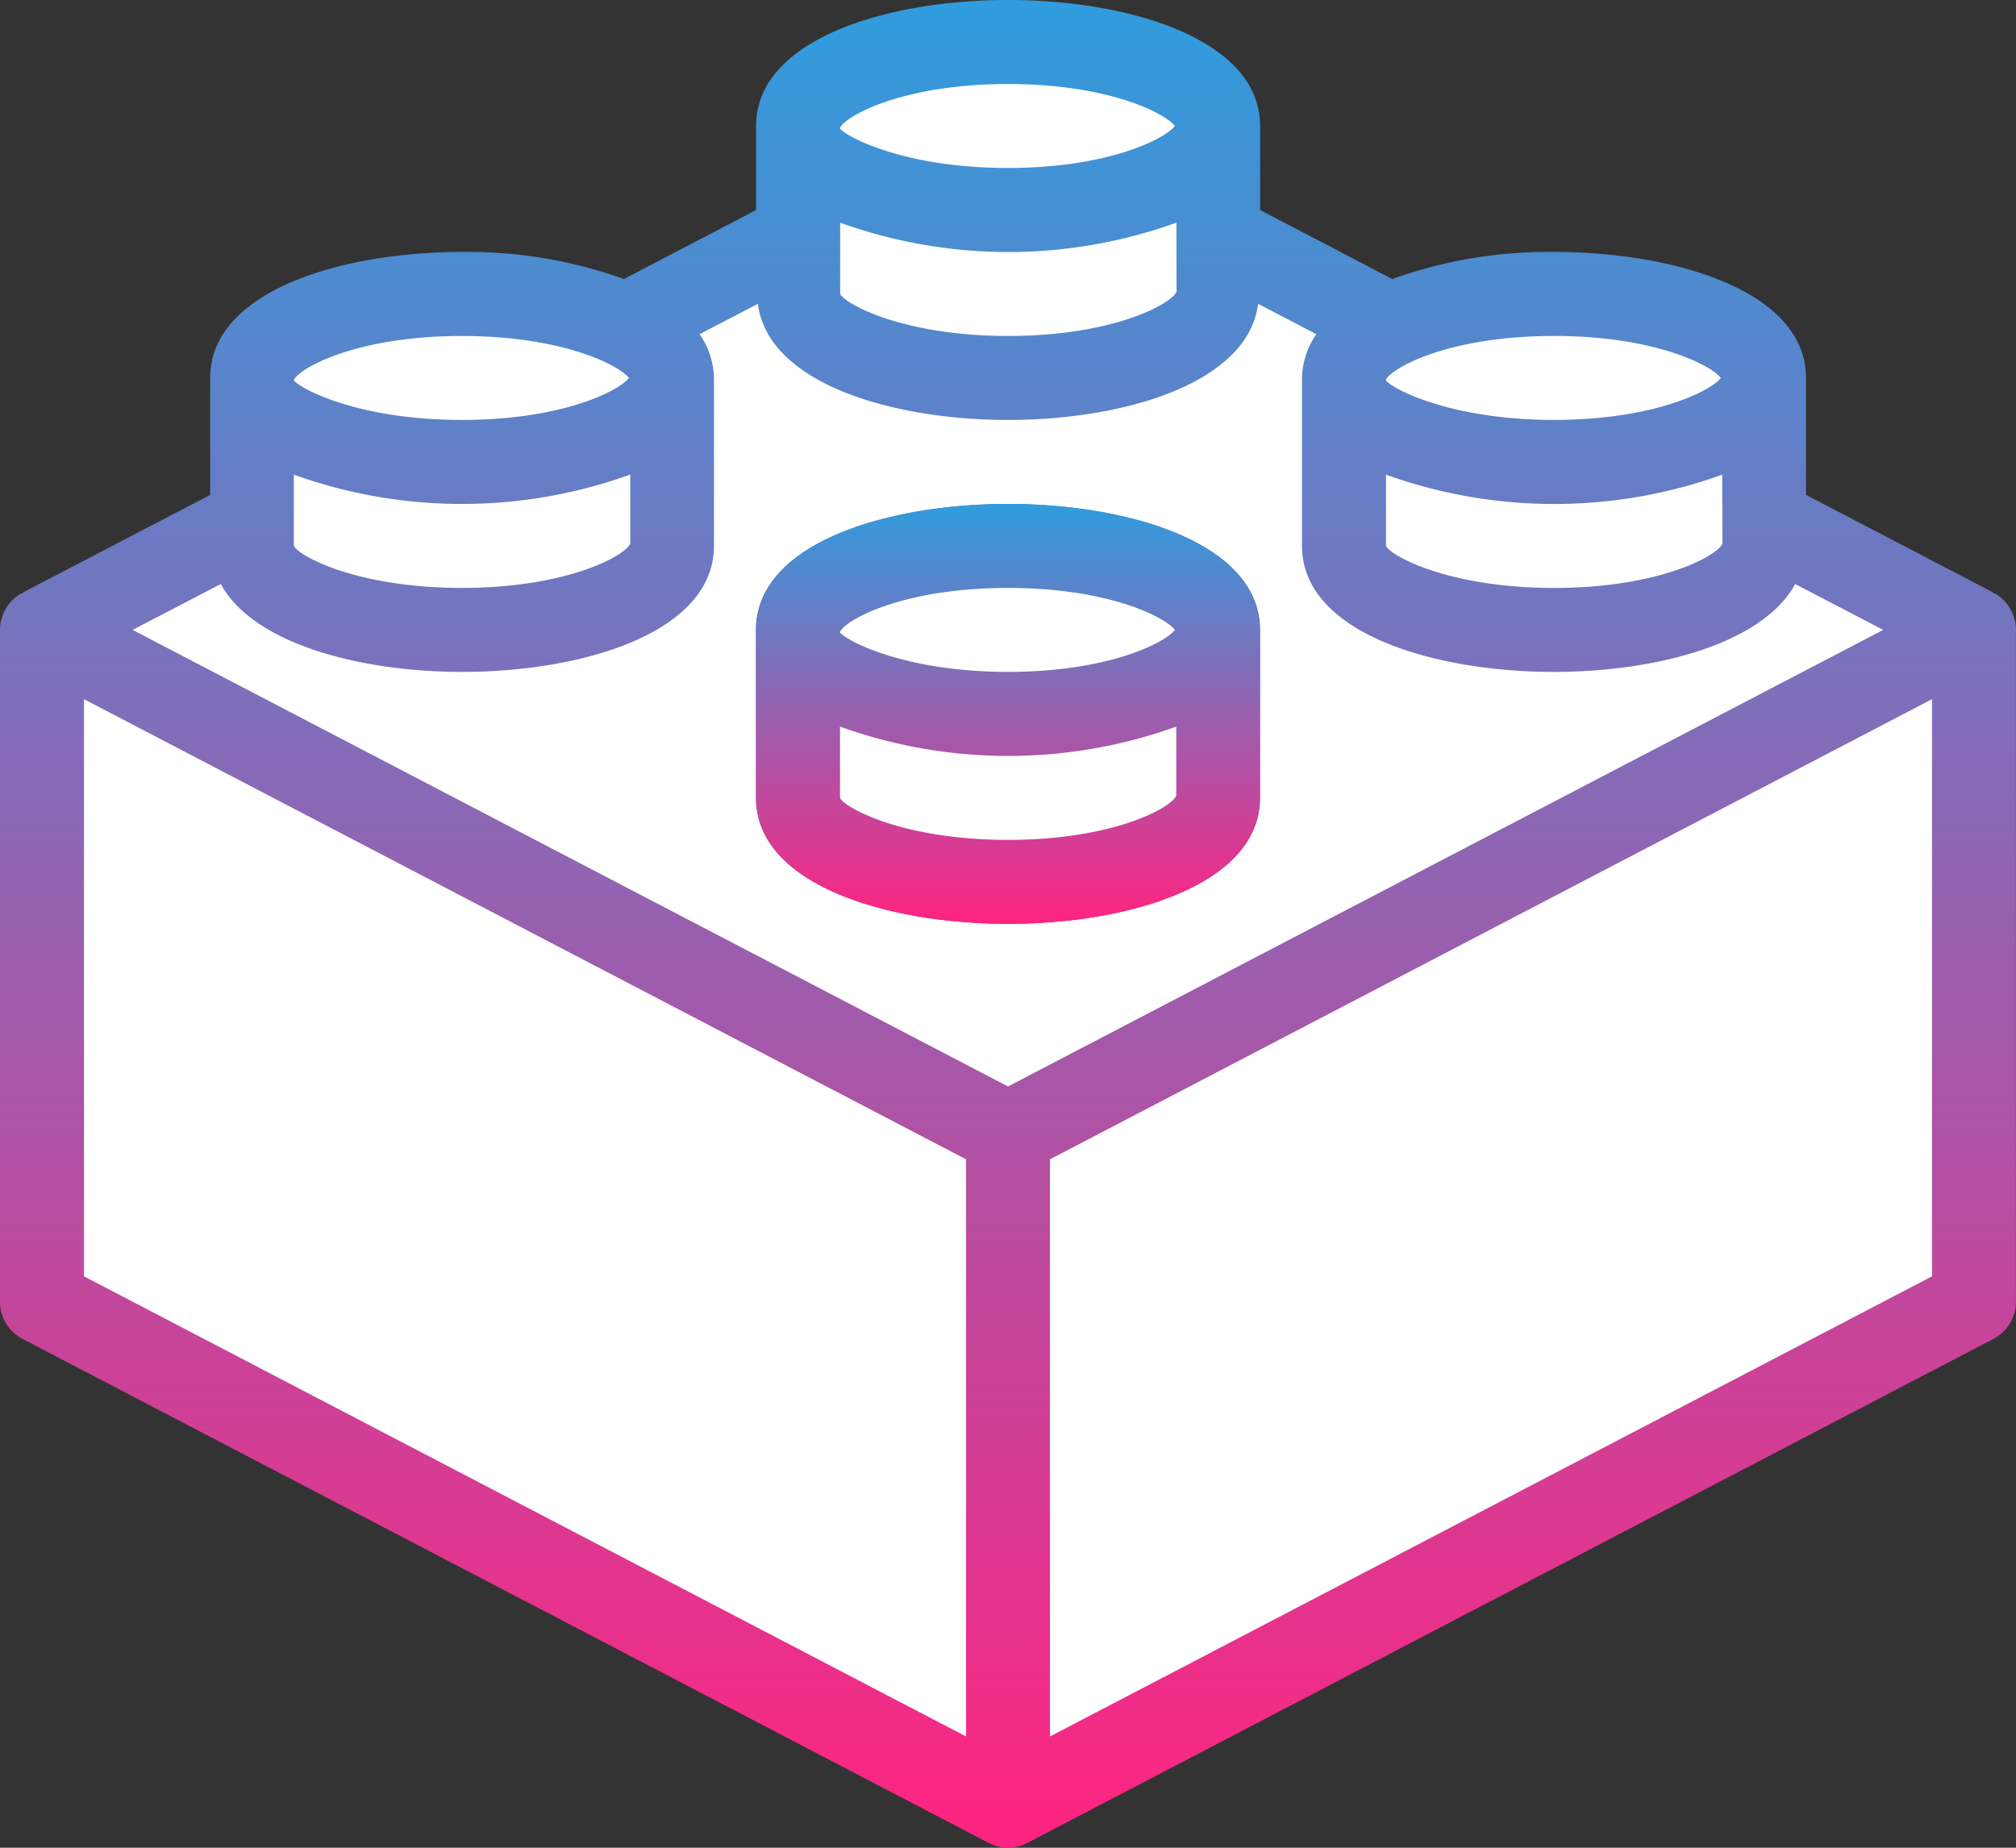 <svg xmlns="http://www.w3.org/2000/svg" width="54.909" height="50.333" viewBox="0 0 54.909 50.333">
  <rect x="0" y="0" width="54.909" height="50.333" fill="#333333" stroke="none"/>
  <defs>
    <linearGradient id="linear-gradient" x1="0.5" x2="0.5" y2="1" gradientUnits="objectBoundingBox">
      <stop offset="0" stop-color="#309cdd"/>
      <stop offset="1" stop-color="#ff2481"/>
    </linearGradient>
  </defs>
  <g id="block" transform="translate(0 -21.333)">
    <path id="path977" d="M54.357,37.513c-.022-.013-.048-.009-.07-.021l.008-.015-5.105-2.663V31.628c0-2.358-3.557-3.432-6.864-3.432a12.589,12.589,0,0,0-4.405.738l-3.6-1.88v-2.29c0-2.358-3.557-3.432-6.864-3.432s-6.864,1.074-6.864,3.432v2.29l-3.6,1.88a12.589,12.589,0,0,0-4.405-.738c-3.307,0-6.864,1.074-6.864,3.432v3.186L.614,37.478l.008.015c-.022.011-.049.008-.07.021A1.146,1.146,0,0,0,0,38.492v18.3a1.144,1.144,0,0,0,.614,1.014l26.31,13.727a1.147,1.147,0,0,0,1.059,0l26.31-13.727a1.144,1.144,0,0,0,.614-1.014v-18.3A1.146,1.146,0,0,0,54.357,37.513Z" fill="url(#linear-gradient)"/>
    <path id="path979" d="M79.01,106.138c-.885,1.629-3.8,2.394-6.569,2.394-3.307,0-6.864-1.074-6.864-3.432v-4.576a2.165,2.165,0,0,1,.392-1.191l-1.588-.828c-.272,2.162-3.64,3.163-6.812,3.163s-6.54-1-6.812-3.163l-1.588.828a2.165,2.165,0,0,1,.392,1.191V105.1c0,2.358-3.557,3.432-6.864,3.432-2.769,0-5.684-.765-6.569-2.394l-2.4,1.25L57.57,119.825l23.837-12.437Zm-14.577,5.826c0,2.358-3.557,3.432-6.864,3.432s-6.864-1.074-6.864-3.432v-4.576c0-2.358,3.557-3.432,6.864-3.432s6.864,1.074,6.864,3.432Z" transform="translate(-30.115 -68.896)" fill="#fff"/>
    <path id="path988" d="M198.864,149.333c-3.307,0-6.864,1.074-6.864,3.432v4.576c0,2.358,3.557,3.432,6.864,3.432s6.864-1.074,6.864-3.432v-4.576C205.727,150.407,202.17,149.333,198.864,149.333Z" transform="translate(-171.409 -114.273)" fill="url(#linear-gradient)"/>
    <path id="path990" d="M217.909,170.667c2.686,0,4.252.77,4.547,1.144-.295.374-1.861,1.144-4.547,1.144-2.81,0-4.392-.841-4.576-1.073v-.023C213.517,171.508,215.1,170.667,217.909,170.667Z" transform="translate(-190.454 -133.319)" fill="#fff"/>
    <g id="g1002" transform="translate(2.288 27.397)">
      <path id="path992" d="M217.909,208.961c-2.842,0-4.433-.862-4.576-1.144v-1.942a13.521,13.521,0,0,0,9.158,0l0,1.883C222.341,208.1,220.751,208.961,217.909,208.961Z" transform="translate(-192.742 -192.146)" fill="#fff"/>
      <path id="path994" d="M83.825,141.872l0,1.883c-.154.343-1.745,1.205-4.587,1.205s-4.433-.862-4.576-1.144v-1.942a13.52,13.52,0,0,0,9.158,0Z" transform="translate(-68.947 -135.009)" fill="#fff"/>
      <path id="path996" d="M222.5,79.756c-.154.343-1.745,1.205-4.587,1.205s-4.433-.862-4.576-1.144V77.875a13.521,13.521,0,0,0,9.158,0Z" transform="translate(-192.742 -77.873)" fill="#fff"/>
      <path id="path998" d="M361.163,143.756c-.154.343-1.745,1.205-4.587,1.205s-4.433-.862-4.576-1.144v-1.942a13.521,13.521,0,0,0,9.158,0Z" transform="translate(-316.538 -135.009)" fill="#fff"/>
      <path id="polygon1000" d="M21.333,198.927l24.023,12.534v15.722L21.333,214.649Z" transform="translate(-21.333 -185.945)" fill="#fff"/>
    </g>
    <g id="g1012" transform="translate(8.007 23.621)">
      <path id="polygon1004" d="M290.69,214.649l-24.023,12.534V211.461l24.023-12.534Z" transform="translate(-246.076 -182.169)" fill="#fff"/>
      <path id="path1006" d="M361.122,107.81c-.295.374-1.861,1.144-4.547,1.144-2.81,0-4.392-.841-4.576-1.073v-.023c.184-.35,1.766-1.192,4.576-1.192C359.261,106.666,360.828,107.436,361.122,107.81Z" transform="translate(-322.258 -99.803)" fill="#fff"/>
      <path id="path1008" d="M217.909,42.667c2.686,0,4.252.77,4.547,1.144-.295.374-1.861,1.144-4.547,1.144-2.81,0-4.392-.841-4.576-1.073v-.023C213.517,43.508,215.1,42.667,217.909,42.667Z" transform="translate(-198.462 -42.667)" fill="#fff"/>
      <path id="path1010" d="M79.242,106.667c2.686,0,4.252.77,4.547,1.144-.295.374-1.861,1.144-4.547,1.144-2.81,0-4.392-.841-4.576-1.073v-.023C74.85,107.508,76.432,106.667,79.242,106.667Z" transform="translate(-74.666 -99.803)" fill="#fff"/>
    </g>
  </g>
</svg>
